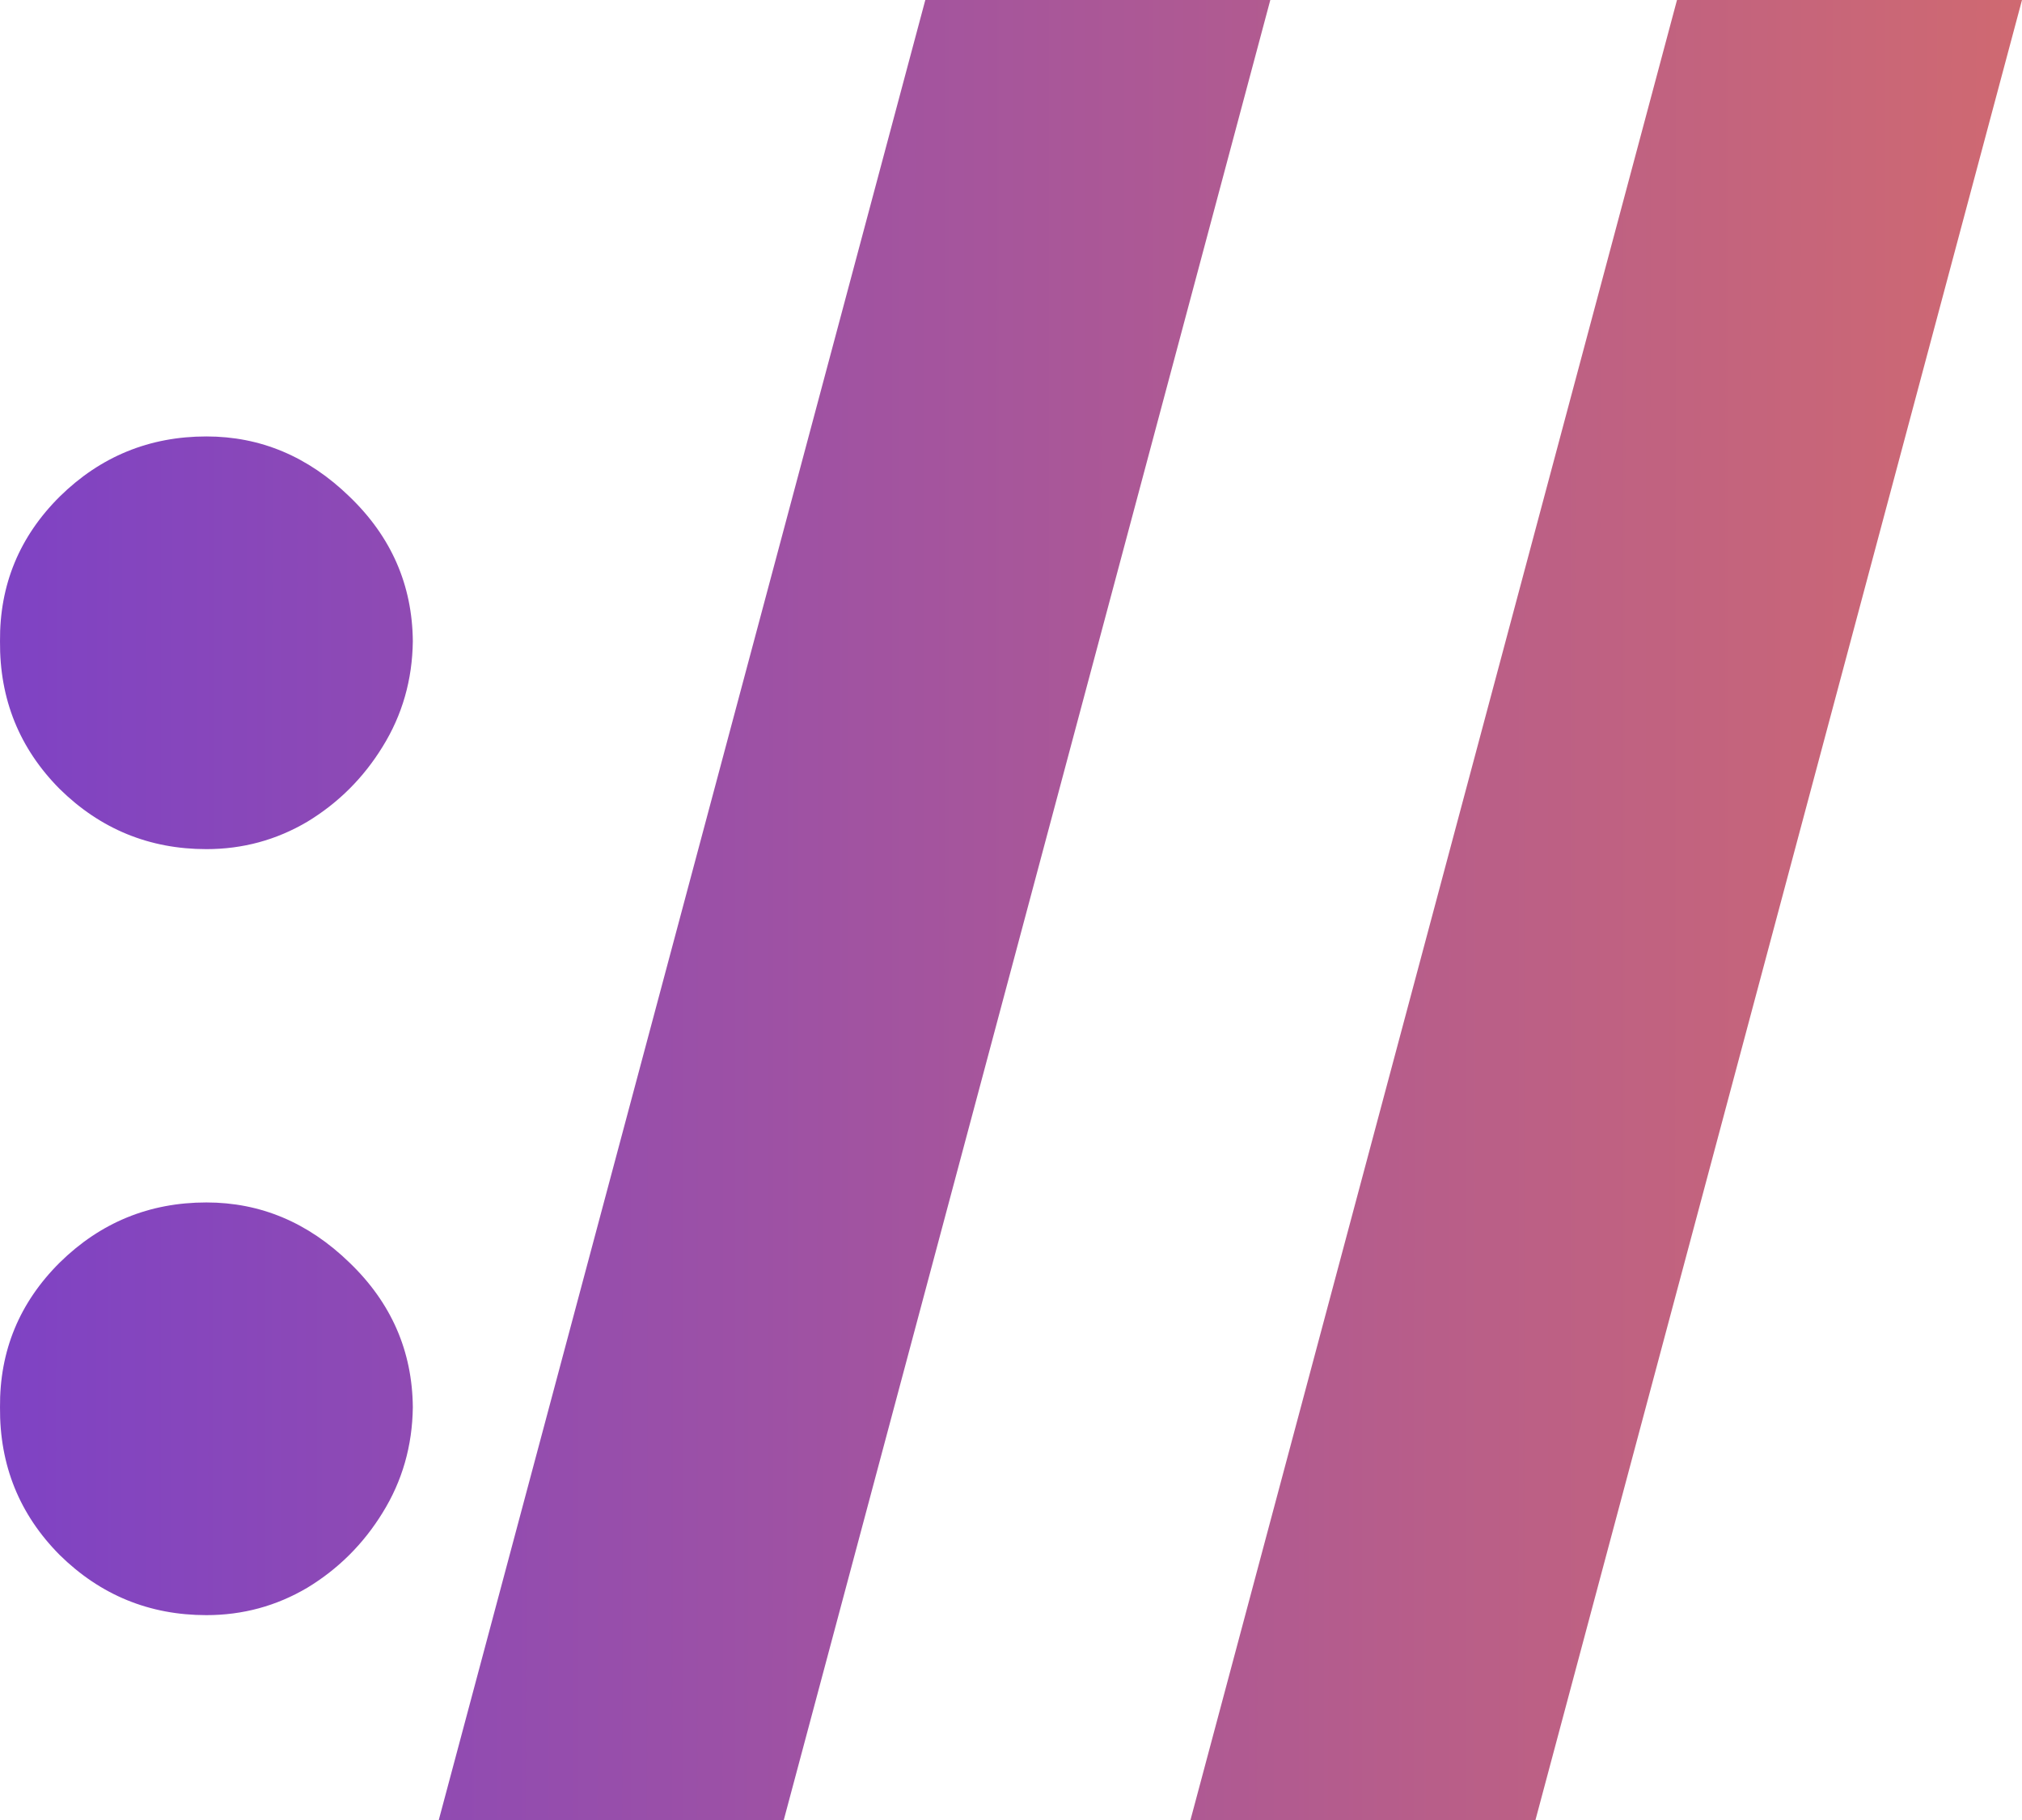 <!--
  - Copyright (c) Senko Digital LLC - All Rights Reserved
  - Unauthorized copying of this file, via any medium is strictly prohibited
  - Proprietary and confidential
  -->

<svg width="600" height="540" viewBox="0 0 600 540" fill="none" xmlns="http://www.w3.org/2000/svg">
<path d="M61.251 479.217C44.335 479.217 29.825 473.271 17.721 461.378C5.763 449.339 -0.143 434.731 0.003 417.553C-0.143 400.816 5.763 386.501 17.721 374.608C29.825 362.716 44.335 356.77 61.251 356.77C77.293 356.77 91.438 362.716 103.688 374.608C116.083 386.501 122.354 400.816 122.5 417.553C122.354 429.005 119.365 439.429 113.531 448.825C107.844 458.075 100.407 465.489 91.219 471.069C82.032 476.501 72.043 479.217 61.251 479.217ZM61.251 251.941C44.335 251.941 29.825 245.995 17.721 234.103C5.763 222.064 -0.143 207.455 0.003 190.277C-0.143 173.54 5.763 159.225 17.721 147.333C29.825 135.44 44.335 129.494 61.251 129.494C77.293 129.494 91.438 135.44 103.688 147.333C116.083 159.225 122.354 173.54 122.5 190.277C122.354 201.729 119.365 212.153 113.531 221.55C107.844 230.799 100.407 238.214 91.219 243.793C82.032 249.225 72.043 251.941 61.251 251.941Z" fill="url(#paint0_linear_8_5)"/>
<path d="M376.945 0L232.573 540H130.2L274.572 0H376.945Z" fill="url(#paint1_linear_8_5)"/>
<path d="M600 0L455.628 540H353.255L497.627 0H600Z" fill="url(#paint2_linear_8_5)"/>
<defs>
<linearGradient id="paint0_linear_8_5" x1="954.5" y1="-4.42534e-06" x2="-457.5" y2="-0.676" gradientUnits="userSpaceOnUse">
<stop stop-color="#FF8040"/>
<stop offset="0.911" stop-color="#522DF2"/>
</linearGradient>
<linearGradient id="paint1_linear_8_5" x1="954.5" y1="-4.42534e-06" x2="-457.5" y2="-0.676" gradientUnits="userSpaceOnUse">
<stop stop-color="#FF8040"/>
<stop offset="0.911" stop-color="#522DF2"/>
</linearGradient>
<linearGradient id="paint2_linear_8_5" x1="954.5" y1="-4.42534e-06" x2="-457.5" y2="-0.676" gradientUnits="userSpaceOnUse">
<stop stop-color="#FF8040"/>
<stop offset="0.911" stop-color="#522DF2"/>
</linearGradient>
</defs>
</svg>

